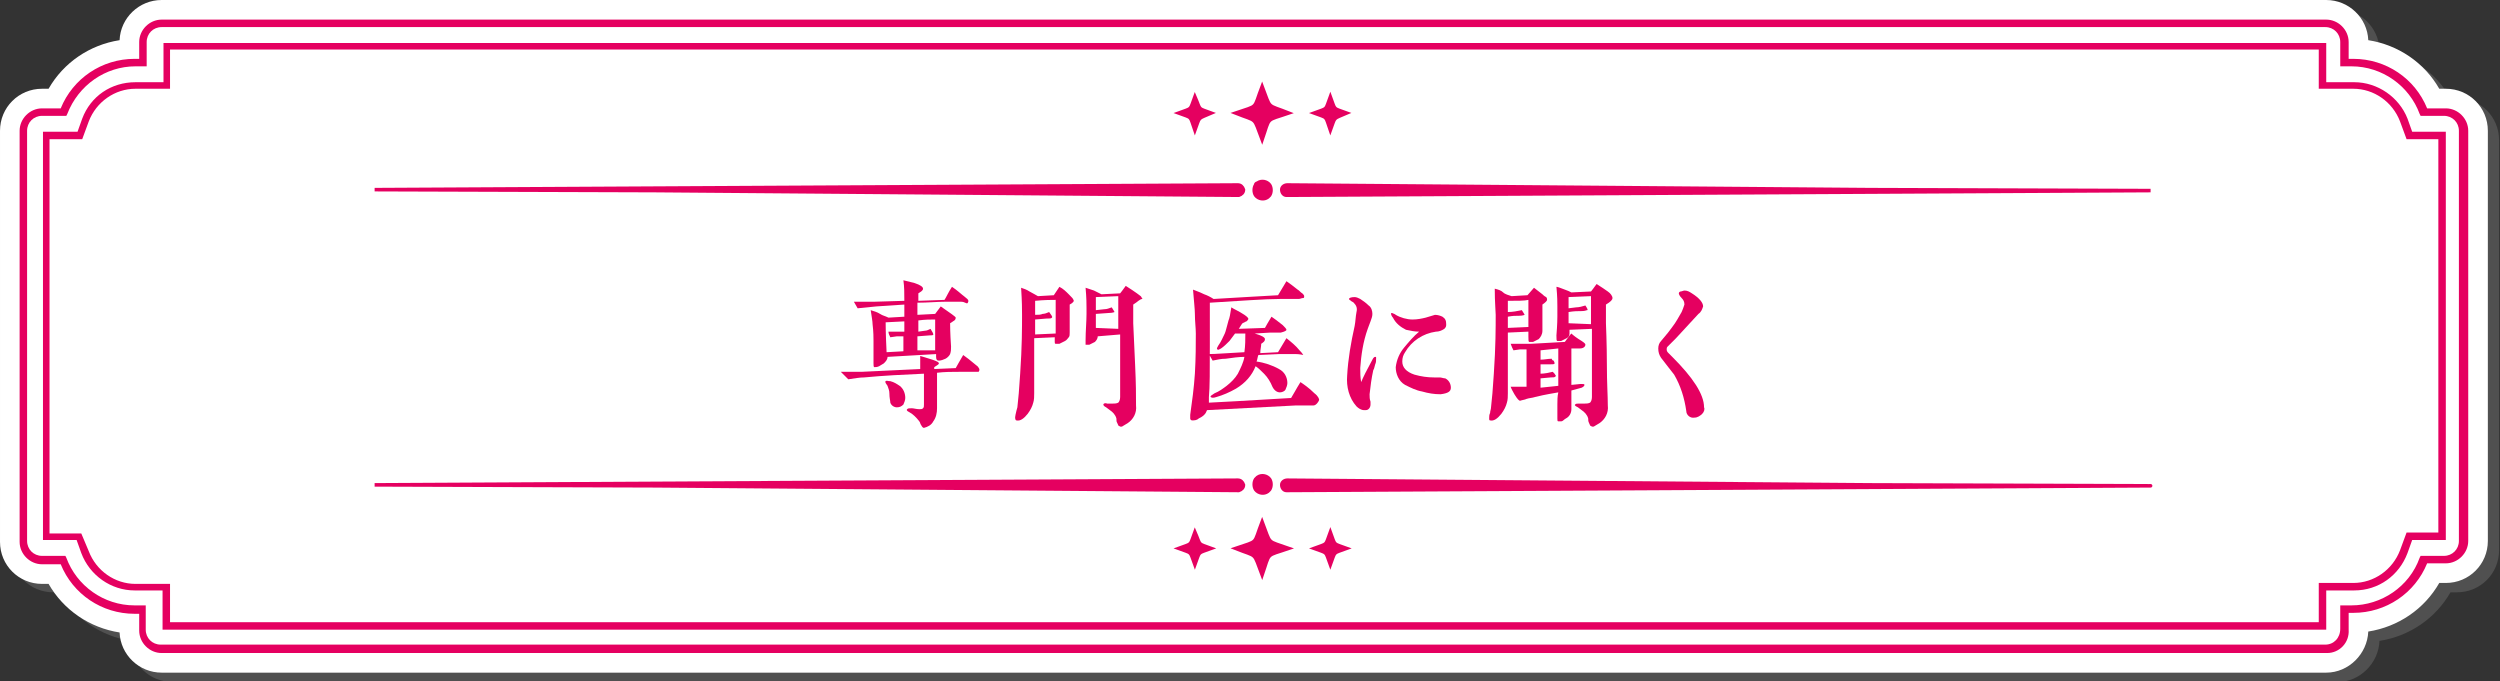 <svg enable-background="new 0 0 267.6 72.9" viewBox="0 0 267.6 72.9" xmlns="http://www.w3.org/2000/svg"><rect x="0" y="0" width="267.6" height="72.9" fill="#333333" stroke="none"/><path d="m18.5 73c-2.5 0-4.5-1.9-4.5-4.4-3.2-.5-6-2.4-7.6-5.2h-.7c-2.5 0-4.5-2-4.5-4.5v-43.9c0-2.5 2-4.5 4.5-4.5h.7c1.6-2.8 4.4-4.7 7.6-5.2.1-2.4 2.1-4.3 4.5-4.3h231.7c2.4 0 4.4 1.9 4.5 4.3 3.2.5 6 2.4 7.6 5.2h.7c2.5 0 4.5 2 4.5 4.5v43.9c0 2.5-2 4.5-4.5 4.5h-.7c-1.6 2.8-4.4 4.7-7.6 5.2-.1 2.4-2.1 4.4-4.5 4.4z" fill="#505050"/><path d="m17.3 72c-2.4 0-4.4-1.9-4.5-4.3-3.2-.5-6-2.4-7.6-5.2h-.7c-2.5 0-4.5-2-4.5-4.5v-44c0-2.5 2-4.5 4.5-4.5h.7c1.6-2.8 4.4-4.7 7.6-5.2.1-2.4 2.1-4.3 4.5-4.3h231.7c2.4 0 4.4 1.9 4.5 4.3 3.2.5 6 2.4 7.6 5.2h.7c2.5 0 4.5 2 4.5 4.5v43.9c0 2.5-2 4.5-4.5 4.5h-.7c-1.6 2.8-4.4 4.7-7.6 5.2-.1 2.4-2.1 4.4-4.5 4.4z" fill="#fff"/><g fill="#e50060"><path d="m249.1 69.9h-231.8c-1.3 0-2.4-1.1-2.4-2.4v-1.8h-.5c-3.5 0-6.6-2.1-7.9-5.3h-2c-1.3 0-2.4-1.1-2.4-2.4v-44c0-1.3 1.1-2.4 2.4-2.4h2c1.3-3.2 4.4-5.3 7.9-5.3h.5v-1.8c0-1.3 1.1-2.4 2.4-2.4h231.7c1.3 0 2.4 1.1 2.4 2.4v1.8h.5c3.5 0 6.6 2.1 7.9 5.3h2c1.3 0 2.4 1.1 2.4 2.4v43.9c0 1.3-1.1 2.4-2.4 2.4h-2c-1.3 3.2-4.4 5.3-7.9 5.3h-.5v1.8c.1 1.4-1 2.5-2.3 2.5zm-244.6-57.5c-.9 0-1.6.7-1.6 1.6v43.9c0 .9.7 1.6 1.6 1.6h2.5l.1.2c1.1 3 4 5.1 7.3 5.1h1.2v2.6c0 .9.7 1.6 1.6 1.6h231.7c.9 0 1.6-.7 1.6-1.7v-2.5h1.2c3.2 0 6.2-2 7.3-5.1l.1-.2h2.5c.9 0 1.6-.7 1.6-1.6v-43.9c0-.9-.7-1.6-1.6-1.6h-2.5l-.1-.2c-1.1-3-4-5.1-7.3-5.1h-1.2v-2.6c0-.9-.7-1.6-1.6-1.6h-231.6c-.9 0-1.6.7-1.6 1.6v2.6h-1.2c-3.2 0-6.1 2-7.3 5.1l-.1.2z"/><path d="m249 67.4h-231.6v-4.2h-3c-2.5 0-4.8-1.6-5.7-4l-.5-1.4h-3.6v-43.7h3.7l.5-1.4c.9-2.4 3.1-3.9 5.7-3.9h3v-4.2h231.5v4.2h3c2.5 0 4.8 1.6 5.7 3.9l.5 1.4h3.6v43.7h-3.6l-.5 1.4c-.9 2.4-3.1 4-5.7 4h-3zm-230.8-.8h230v-4.2h3.7c2.2 0 4.2-1.4 5-3.5l.7-1.9h3.4v-42.1h-3.4l-.7-1.9c-.8-2.1-2.8-3.5-5-3.5h-3.7v-4.2h-230v4.2h-3.7c-2.2 0-4.2 1.4-5 3.5l-.7 1.9h-3.5v42.2h3.4l.8 1.9c.8 2.1 2.8 3.5 5 3.5h3.7z"/><path d="m134.4 19.8c-.2.3-.2.8 0 1.1.3.4.9.5 1.3.2.1-.1.1-.1.2-.2.2-.3.2-.8 0-1.1-.3-.4-.9-.5-1.3-.2-.1 0-.2.1-.2.2z" stroke="#e50060" stroke-miterlimit="10" stroke-width=".38"/><path d="m70.1 20.4-30-.1 92.4-.5c.3 0 .5.2.6.5 0 .3-.2.5-.5.6z" stroke="#e50060" stroke-miterlimit="10" stroke-width=".38"/><path d="m230.2 20.4-30-.1-62.4-.5c-.3 0-.6.2-.6.5s.2.6.5.6h.1z" stroke="#e50060" stroke-miterlimit="10" stroke-width=".38"/><path d="m134.4 51.3c-.2.3-.2.8 0 1.1.3.4.9.5 1.3.2.1-.1.1-.1.2-.2.2-.3.2-.8 0-1.1-.3-.4-.9-.5-1.3-.2-.1.1-.2.2-.2.2z" stroke="#e50060" stroke-miterlimit="10" stroke-width=".38"/><path d="m70.1 52-30-.1 92.4-.5c.3 0 .5.2.6.5 0 .3-.2.5-.5.6z" stroke="#e50060" stroke-miterlimit="10" stroke-width=".38"/><path d="m230.2 52c.1 0-29.9-.1-30-.1l-62.4-.5c-.3 0-.6.2-.6.5s.2.6.5.6h.1z" stroke="#e50060" stroke-miterlimit="10" stroke-width=".38"/><path d="m104.6 39.8h-1.9c-.8 0-1.6 0-2.4.1v1.7 2.1c0 .5-.1 1-.4 1.4-.2.4-.6.6-1 .7-.1 0-.2-.1-.3-.3-.1-.1-.1-.3-.2-.4-.3-.4-.7-.8-1.1-1-.2-.1-.3-.2-.2-.3s.2-.1.5-.1c.2 0 .5.1.8.1.2 0 .3 0 .4-.1s.1-.2.1-.4v-3.3c-2.2.1-4.3.2-6.4.4-.5 0-1 .1-1.7.2l-.8-.8h2.2l6.3-.3c0-.5 0-1 0-1.4.3.1.7.2 1.3.4s.7.3.7.4-.2.2-.5.4v.2l2.3-.1c.1-.2.4-.7.8-1.4.3.2.8.6 1.4 1.1.3.2.4.5.3.6s.1.1-.2.1zm-1.7-7.5h-1.8c-.8 0-1.8.1-2.9.1v1.3l1.9-.1.6-.8c1 .7 1.6 1.1 1.6 1.2 0 .2-.1.3-.3.4 0 0-.1.1-.3.2 0 .2 0 1 .1 2.5 0 .3 0 .5-.1.8-.1.2-.3.4-.5.5s-.5.2-.7.2-.3-.1-.3-.4v-.3l-5.2.3c0 .3-.2.5-.4.7-.2.1-.3.2-.5.3s-.4.1-.5.1-.1-.2-.1-.4c0-.1 0-.3 0-.4 0-1 0-1.7 0-2s0-1-.1-1.8c0-.3-.1-.8-.2-1.5.3.1.7.2 1 .4s.5.2.9.4l1.7-.1v-1.3l-3 .2-2 .2-.4-.7h2.1l3.3-.1c0-.8 0-1.5-.1-2.2l1.2.3c.6.2.9.4.9.6s-.2.3-.5.5v.8l2.8-.1c.2-.3.4-.8.8-1.4.6.4 1 .8 1.4 1.1s.4.4.3.6-.3-.1-.7-.1zm-6.2 11c-.2.2-.4.3-.7.3s-.6-.2-.7-.5c0-.2-.1-.5-.1-1 0-.3-.1-.5-.2-.8l-.2-.3c0-.1-.1-.1 0-.2s.2 0 .5 0c.4.1.7.3 1 .5.4.3.6.8.6 1.3 0 .2-.1.5-.2.7zm0-5.7v-1.6h-.7l-.7.1c-.1-.2-.2-.4-.2-.6h.5.4.8v-1.1l-2 .1c0 .2 0 1.2.1 3.2zm3.4-.1v-2.2c0-.5 0-.9 0-1.1-.5 0-1.1 0-1.8.1v1.2l.7-.1c.2 0 .4-.1.6-.2.2.3.3.5.3.6s-.2.1-.4.1l-1.3.1v1.5z"/><path d="m114.5 32.6v1.2 1.8c0 .2 0 .4-.1.5s-.2.3-.4.4-.4.2-.6.3c-.1 0-.3 0-.4 0s-.1-.1-.1-.2v-.5l-2.2.1v5.9c0 .3 0 .7-.1 1-.1.4-.3.8-.6 1.2-.4.5-.8.8-1.2.7-.1 0-.2-.2-.1-.6s.1-.5.2-.8c.1-.8.2-2 .3-3.6.2-2.9.2-5 .2-6.3 0-.5 0-1.4-.1-2.9.3.1.6.2.9.4.4.2.7.4.9.5l1.7-.1.6-.9c.4.2.7.5 1 .8s.5.5.5.6c.1.1 0 .3-.4.5zm-1.5-.5c-.4 0-1.2 0-2.2.1v1.5c.3 0 .6 0 .8-.1.2 0 .5-.1.7-.2.2.3.4.5.3.6s-.2.1-.6.1l-1.2.1v.8.8l2.2-.1zm8.3.5v2s.1 2.3.2 4.4.1 3.3.1 4.4c.1.8-.3 1.5-.9 1.9-.2.1-.3.2-.5.3-.1.1-.3.1-.4 0-.1 0-.1-.1-.2-.3s-.1-.2-.1-.5c-.1-.4-.4-.7-.7-.9-.1-.1-.3-.2-.4-.3-.2-.1-.3-.2-.3-.3s.2-.2.4-.1h.6c.2 0 .4 0 .6-.1.1-.1.2-.3.2-.6v-.7-3.6c0-.6 0-1.3 0-2.4l-2.4.2c0 .2-.1.4-.3.6-.2.1-.4.2-.6.3-.2 0-.4 0-.4 0 0-.1 0-.1 0-.2s0-.2 0-.3c0-.9.1-2 .1-2.8v-.6c0-.4 0-1.1-.1-2.2l.9.3.8.4 2-.1c.1-.1.3-.4.6-.8.5.3.9.6 1.2.8.1.1.3.2.4.3s.1.2.2.3c-.3 0-.5.3-1 .6zm-1.6 2.6c0-.9 0-2.1 0-3.5l-2.4.1v1.4l.9-.1c.3 0 .5-.1.8-.2.2.3.3.5.3.5s-.2.1-.6.1l-1.4.1v1.5z"/><path d="m140.6 43.4c-.9 0-1.5 0-1.9 0l-9.5.5c-.1.2-.1.3-.3.5s-.4.3-.6.4c-.2.2-.5.2-.7.2-.1 0-.2-.1-.2-.2s0-.2 0-.2c0-.1 0-.1 0-.2.2-1.4.4-2.9.5-4.4.1-1.7.1-3.2.1-4.3 0-.6-.1-1.3-.1-2.1 0-.5-.1-1.3-.2-2.6.2.1.6.2 1.2.5.3.1.7.3 1 .5 3.1-.2 5.4-.3 6.9-.4l.9-1.5c.3.2.7.5 1.2.9.2.1.3.3.5.4.1.1.2.2.2.3s0 .2-.1.2c-.2 0-.3.1-.5.1-.4 0-1 0-2 0-1.6 0-4.1.2-7.5.4v4.5c0 2.7 0 4.6-.1 5.6v.6c4-.2 6.9-.4 8.8-.5.2-.3.5-.9 1-1.7.3.2.9.6 1.5 1.2.4.3.5.6.5.7s-.3.6-.6.6zm-1.9-5.5c-.6 0-1.2 0-1.8 0l-2.2.1c-.1.2-.1.5-.2.7.8.1 1.7.4 2.4.8.6.3.9.9.9 1.5 0 .2-.1.5-.2.7s-.4.3-.6.3c-.3 0-.6-.2-.8-.6-.2-.5-.5-1-.9-1.4-.3-.3-.6-.6-.9-.8-.4 1-1.1 1.8-2.1 2.4-.7.4-1.4.7-2.1.9-.3.1-.5.1-.6 0s.1-.2.4-.4c.5-.2.9-.5 1.3-.8.5-.4.9-.8 1.2-1.3.3-.6.6-1.2.7-1.8-.6 0-1.3.1-2 .2-.5 0-.9.1-1.4.2-.1-.2-.3-.5-.4-.7.7 0 1.9-.1 3.8-.2.1-.7.1-1.4.1-2h-1.1c-.2.3-.4.5-.6.8-.3.3-.6.6-.9.8-.2.1-.3.2-.4.1s0-.2.1-.4c.3-.4.5-.9.7-1.3.1-.2.2-.7.4-1.4.1-.2.2-.7.3-1.4.3.2.8.4 1.4.8.3.2.5.4.4.5s-.1.2-.2.2l-.4.2c-.1.1-.2.3-.4.6l2.8-.1c.1-.2.4-.7.7-1.2.3.2.7.5 1.2.9.2.2.4.4.4.5s-.2.2-.6.3c-.2 0-.6 0-1.1 0l-1.7.1c.7.2 1.1.4 1.1.6s-.1.3-.4.5c0 .3-.1.6-.1 1l1.9-.1.9-1.5c.5.4 1 .8 1.4 1.3.3.3.4.5.4.5s-.4-.1-.8-.1z"/><path d="m147.2 39c-.1.3-.1.5-.2.6-.2.9-.3 1.7-.4 2.6 0 .3 0 .5.1.8v.3c0 .3-.2.6-.5.6-.1 0-.1 0-.2 0-.3 0-.6-.2-.8-.4-.8-.9-1.1-2.1-1-3.3.1-1.8.4-3.5.8-5.3.1-.5.1-1 .2-1.5.1-.4 0-.7-.3-1-.1-.1-.2-.1-.3-.2s-.2-.1-.2-.2.2-.2.6-.2c.2 0 .4.1.6.2.3.2.6.4.9.7.3.2.4.6.4.9s-.1.5-.2.8-.2.5-.3.8c-.5 1.4-.7 2.8-.8 4.2 0 .5 0 1 .1 1.5.2-.5.6-1.3 1.2-2.4.1-.2.2-.3.3-.3s.1 0 .1.1c0 .3 0 .5-.1.7zm7 3.2c-.7 0-1.3-.1-2-.3-.6-.1-1.2-.4-1.8-.7-.7-.4-1-1.2-1-1.9.1-.8.4-1.5.9-2.1s1-1.2 1.6-1.7c-.5 0-.9-.1-1.4-.2-.6-.3-1.1-.7-1.4-1.3-.1-.1-.2-.3-.2-.4s0-.1.1-.1c.2.1.3.1.4.2.5.3 1.2.5 1.8.5.5 0 1-.1 1.4-.2.3-.1.7-.2 1-.3.3 0 .6.1.8.2.3.2.4.4.4.8 0 .2 0 .3-.2.5-.3.2-.6.3-.9.3-1.4.2-2.6 1-3.3 2.2-.2.3-.3.6-.3 1 0 .6.4 1.1 1.3 1.4.7.2 1.4.3 2.1.3h.6c.2 0 .4.1.6.1.4.2.6.6.6 1s-.3.6-1.1.7z"/><path d="m165.1 32.6v1.2 1.6c0 .4-.2.7-.4.9-.2.1-.4.2-.6.3-.1 0-.3 0-.4 0s-.1-.2-.1-.6v-.5l-2.2.1v6.5c0 .3 0 .7-.1 1-.1.4-.3.8-.6 1.2-.4.5-.8.8-1.2.7-.1 0-.1-.1-.1-.2 0-.2 0-.4.1-.6 0-.2.1-.4.1-.6.1-.8.2-2 .3-3.6.2-2.9.2-5 .2-6.3 0-.4-.1-1.3-.1-2.8.4.1.7.2.9.4s.6.3.9.4l1.7-.1.7-.8.9.7c.1.1.2.2.4.3.1.1.1.2.1.3s-.2.3-.5.5zm-3.7-.4v1.2c.5 0 1-.1 1.5-.2.2.3.3.5.3.5s-.2.1-.6.1-.7 0-1.2.1v1.2l2.2-.1c0-.7 0-1.7 0-2.9-.4.1-1.2.1-2.2.1zm7.7 5.1c-.3 0-.6 0-.9 0v3.9l1-.1c.3 0 .4 0 .4.1s-.1.2-.3.3l-1.1.3v2c0 .4-.2.8-.6 1-.2.1-.3.3-.5.3-.1 0-.2 0-.3 0s-.1-.1-.1-.3 0-.2 0-.5c0 0 0-.4 0-1 0-.4 0-.9.1-1.3-.5.1-1.3.2-2.5.5-.3.1-.6.1-.9.2-.2.1-.4.1-.7.2-.1 0-.3-.2-.6-.7-.1-.2-.3-.5-.4-.8h.9.8v-4h-.7l-.7.1c-.1-.2-.2-.4-.3-.7h2.2l3.6-.2c.3-.4.5-.7.7-.9.2.2.6.5 1.1.8.3.2.4.3.4.4s-.1.4-.6.4zm-4.2.2v1c.4 0 .8-.1 1.2-.1 0 .1.1.2.2.2.1.2.1.2.1.3s-.2.1-.5.1h-1v1c.4 0 .9-.1 1.3-.2l.2.2c.1.2.2.2.1.3s-.2.1-.5.1l-1.1.1v1l1.9-.2c0-.3 0-1.7 0-4zm7-4.9v2s.1 2.3.1 4.4.1 3.3.1 4.4c.1.8-.3 1.5-.9 1.9-.2.1-.3.2-.5.3-.1.1-.3.1-.4 0-.1 0-.1-.1-.2-.3s-.1-.3-.1-.5c-.1-.4-.4-.7-.7-.9-.1-.1-.3-.2-.4-.3-.2-.1-.4-.2-.3-.3s.2-.1.4-.1h.6c.2 0 .4 0 .6-.1.1-.1.2-.3.2-.6v-.7-3.6c0-.5 0-1 0-1.5 0-.7 0-1.2 0-1.5l-2.4.1v.4c0 .2-.1.4-.3.5s-.4.2-.6.3c-.1 0-.3 0-.4 0s-.1-.2-.1-.6c.1-1.2.1-1.9.1-2s0-.3 0-.5v-.6c0-.3 0-1.1-.1-2.1.1 0 .4.1.9.3.3.1.5.2.7.3l2.1-.1c.1-.1.3-.4.6-.8.5.3.9.6 1.2.8s.5.5.5.7-.2.4-.7.7zm-1.6 2.1c0-1.1 0-2.1 0-3l-2.4.1v1.2l.8-.1c.3 0 .7-.1 1-.2.2.3.3.5.2.5s-.2.1-.6.1-.8 0-1.4.1v1.2z"/><path d="m182.2 44.3c-.2.2-.5.4-.8.4-.5.1-.9-.3-.9-.7-.2-1.4-.6-2.7-1.3-3.9-.3-.4-.8-1-1.4-1.8-.2-.3-.3-.6-.3-1 0-.3.1-.6.3-.8.6-.7 1-1.2 1.2-1.5.4-.5.7-1.1 1-1.6.1-.2.2-.5.3-.8 0-.3-.1-.5-.3-.7s-.3-.4-.3-.5.1-.2.2-.2.3-.1.4-.1c.3 0 .5.1.8.3.8.5 1.2 1 1.2 1.4-.1.3-.2.6-.5.8l-2.4 2.6-.9.9c-.1.1-.1.2-.1.3 0 .2.1.3.2.4l.4.4c2.2 2.2 3.4 4 3.4 5.4.1.2 0 .5-.2.7z"/><path d="m135.1 9.2c-1 2.6-.3 2-2.9 2.9 2.5 1 1.9.3 2.9 2.9.9-2.6.3-2 2.9-2.9-2.5-1-1.9-.3-2.9-2.9z" stroke="#e50060" stroke-miterlimit="10" stroke-width=".34"/><path d="m142.4 10.3c-.6 1.6-.2 1.2-1.8 1.8 1.6.6 1.2.2 1.8 1.9.6-1.6.2-1.2 1.8-1.9-1.6-.6-1.2-.2-1.8-1.8z" stroke="#e50060" stroke-miterlimit="10" stroke-width=".34"/><path d="m135.1 55.8c-1 2.6-.3 2-2.9 2.9 2.5 1 1.9.3 2.9 2.9.9-2.6.3-2 2.9-2.9-2.5-.9-1.9-.3-2.9-2.9z" stroke="#e50060" stroke-miterlimit="10" stroke-width=".34"/><path d="m142.4 56.9c-.6 1.6-.2 1.2-1.8 1.8 1.6.6 1.2.2 1.8 1.8.6-1.6.2-1.2 1.8-1.8-1.6-.6-1.2-.2-1.8-1.8z" stroke="#e50060" stroke-miterlimit="10" stroke-width=".34"/><path d="m127.9 10.3c-.6 1.6-.2 1.2-1.8 1.8 1.6.6 1.2.2 1.8 1.9.6-1.6.2-1.2 1.8-1.9-1.6-.6-1.1-.2-1.8-1.8z" stroke="#e50060" stroke-miterlimit="10" stroke-width=".34"/><path d="m127.9 56.9c-.6 1.6-.2 1.2-1.8 1.8 1.6.6 1.2.2 1.8 1.8.6-1.6.2-1.2 1.8-1.8-1.6-.6-1.1-.2-1.8-1.8z" stroke="#e50060" stroke-miterlimit="10" stroke-width=".34"/></g></svg>